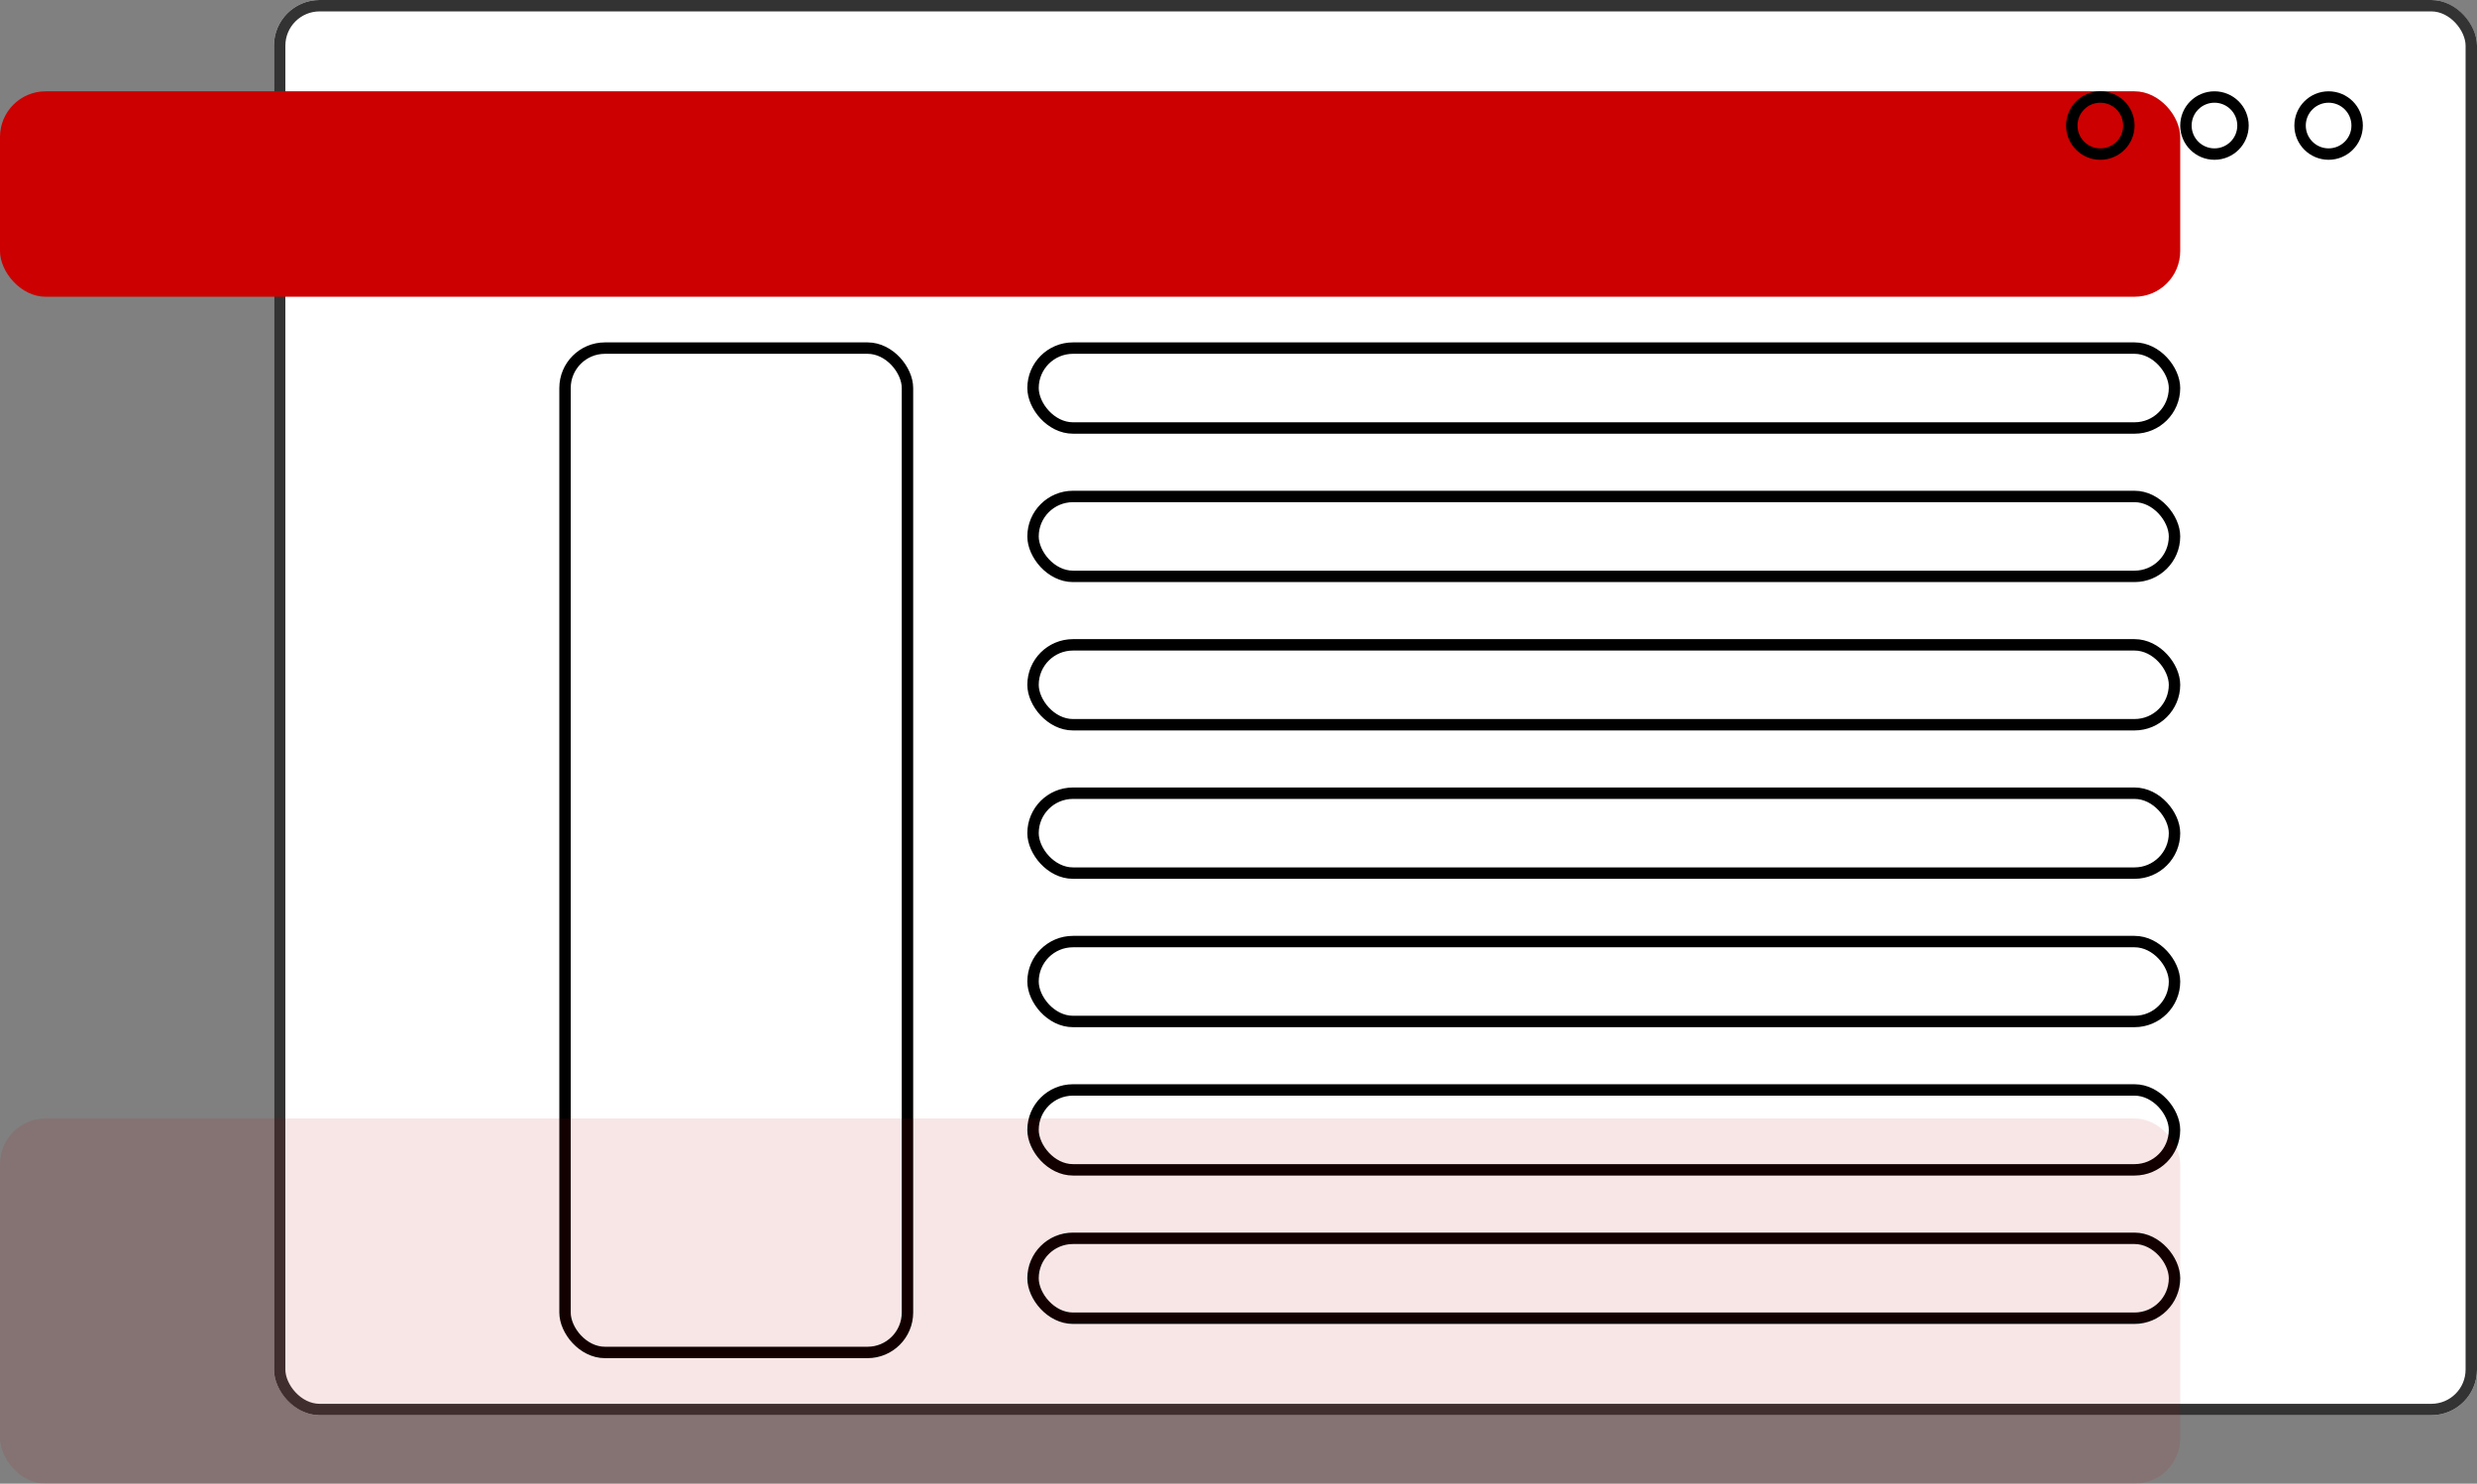 <svg xmlns="http://www.w3.org/2000/svg" xmlns:xlink="http://www.w3.org/1999/xlink" width="217" height="130" viewBox="0 0 217 130"><rect x="0" y="0" width="217" height="130" fill="#808080" stroke="none"/><defs><clipPath id="a"><rect width="101" height="87" fill="none"/></clipPath></defs><g transform="translate(-537.5 -1206.664)"><g transform="translate(-62.5 24.664)"><g transform="translate(624 1182)" fill="#fff" stroke="#333" stroke-width="1"><rect width="193" height="124" rx="4" stroke="none"/><rect x="0.5" y="0.5" width="192" height="123" rx="3.5" fill="none"/></g><rect width="191" height="18" rx="4" transform="translate(600 1190)" fill="#c00"/><g transform="translate(781 1190)" fill="rgba(255,255,255,0)" stroke="#000" stroke-width="1"><circle cx="3" cy="3" r="3" stroke="none"/><circle cx="3" cy="3" r="2.5" fill="none"/></g><g transform="translate(791 1190)" fill="rgba(255,255,255,0)" stroke="#000" stroke-width="1"><circle cx="3" cy="3" r="3" stroke="none"/><circle cx="3" cy="3" r="2.5" fill="none"/></g><g transform="translate(801 1190)" fill="rgba(255,255,255,0)" stroke="#000" stroke-width="1"><circle cx="3" cy="3" r="3" stroke="none"/><circle cx="3" cy="3" r="2.5" fill="none"/></g><g transform="translate(649 1212)" fill="#fff" stroke="#000" stroke-width="1"><rect width="31" height="89" rx="4" stroke="none"/><rect x="0.5" y="0.5" width="30" height="88" rx="3.5" fill="none"/></g><g transform="translate(690 1212)" clip-path="url(#a)"><g transform="translate(-690 -1212)"><g transform="translate(690 1212)" fill="#fff" stroke="#000" stroke-width="1"><rect width="101" height="8" rx="4" stroke="none"/><rect x="0.5" y="0.5" width="100" height="7" rx="3.5" fill="none"/></g></g><g transform="translate(-690 -1199)"><g transform="translate(690 1212)" fill="#fff" stroke="#000" stroke-width="1"><rect width="101" height="8" rx="4" stroke="none"/><rect x="0.5" y="0.5" width="100" height="7" rx="3.5" fill="none"/></g></g><g transform="translate(-690 -1186)"><g transform="translate(690 1212)" fill="#fff" stroke="#000" stroke-width="1"><rect width="101" height="8" rx="4" stroke="none"/><rect x="0.5" y="0.5" width="100" height="7" rx="3.5" fill="none"/></g></g><g transform="translate(-690 -1173)"><g transform="translate(690 1212)" fill="#fff" stroke="#000" stroke-width="1"><rect width="101" height="8" rx="4" stroke="none"/><rect x="0.5" y="0.5" width="100" height="7" rx="3.5" fill="none"/></g></g><g transform="translate(-690 -1160)"><g transform="translate(690 1212)" fill="#fff" stroke="#000" stroke-width="1"><rect width="101" height="8" rx="4" stroke="none"/><rect x="0.5" y="0.5" width="100" height="7" rx="3.5" fill="none"/></g></g><g transform="translate(-690 -1147)"><g transform="translate(690 1212)" fill="#fff" stroke="#000" stroke-width="1"><rect width="101" height="8" rx="4" stroke="none"/><rect x="0.5" y="0.5" width="100" height="7" rx="3.5" fill="none"/></g></g><g transform="translate(-690 -1134)"><g transform="translate(690 1212)" fill="#fff" stroke="#000" stroke-width="1"><rect width="101" height="8" rx="4" stroke="none"/><rect x="0.5" y="0.5" width="100" height="7" rx="3.5" fill="none"/></g></g></g><rect width="191" height="32" rx="4" transform="translate(600 1280)" fill="rgba(183,2,2,0.1)"/></g></g></svg>